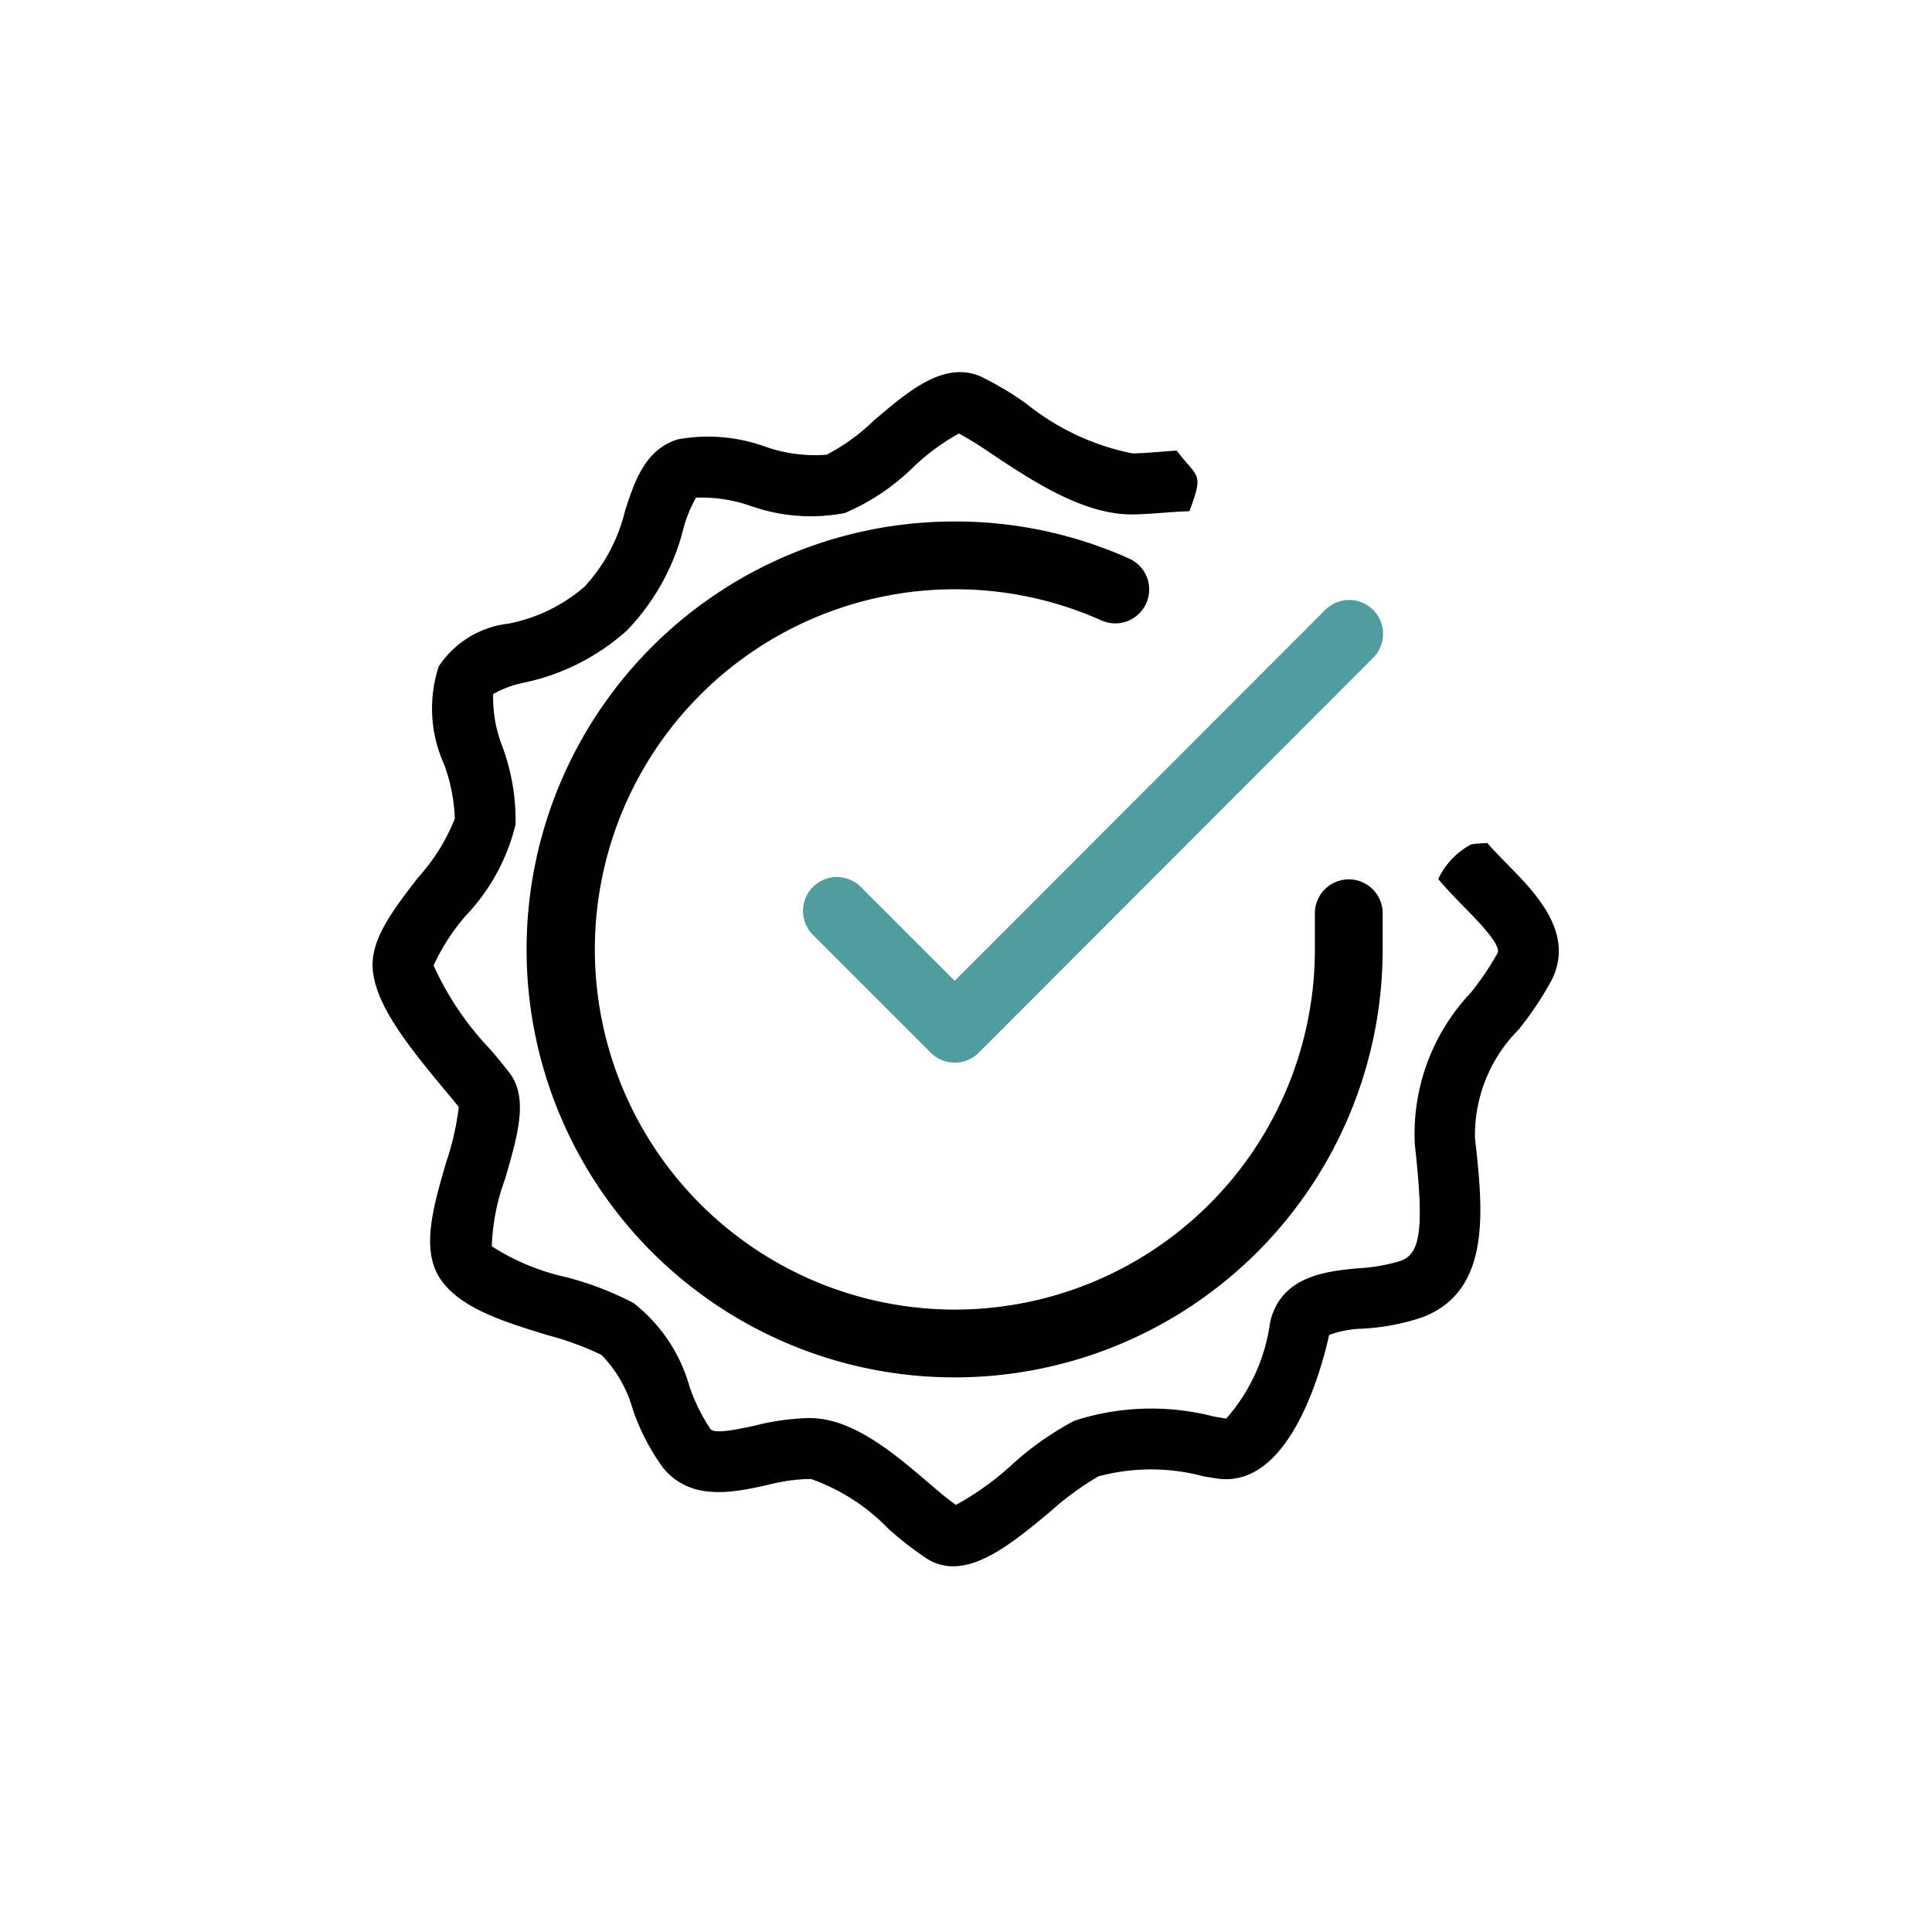 <svg xmlns="http://www.w3.org/2000/svg" width="57" height="57" viewBox="0 0 57 57">
  <g id="garantie" transform="translate(-1059.388 -837)">
    <rect id="Rectangle_357" data-name="Rectangle 357" width="57" height="57" transform="translate(1059.388 837)" fill="none"/>
    <g id="Groupe_7446" data-name="Groupe 7446" transform="translate(15 105.837)">
      <path id="Tracé_13028" data-name="Tracé 13028" d="M88.491,33.8h-.006a12.626,12.626,0,0,1,0-25.252H88.5a12.543,12.543,0,0,1,5.134,1.093,1,1,0,1,1-.814,1.827,10.561,10.561,0,0,0-4.321-.92h0a10.626,10.626,0,0,0,0,21.252h0A10.625,10.625,0,0,0,99.116,21.177v-1.07a1,1,0,1,1,2,0v1.07A12.626,12.626,0,0,1,88.491,33.8" transform="translate(984.065 738)"/>
      <path id="Tracé_13029" data-name="Tracé 13029" d="M88.49,24.514a1,1,0,0,1-.707-.293l-3.488-3.488a1,1,0,0,1,1.414-1.414L88.49,22.1l10.918-10.93a1,1,0,1,1,1.415,1.413L89.2,24.221a1,1,0,0,1-.708.293" transform="translate(984.065 738)" fill="#519d9e"/>
      <path id="Tracé_13033" data-name="Tracé 13033" d="M104.211,18.032c-.163.014-.326.015-.487.044a2.238,2.238,0,0,0-.968,1.021c.231.282.5.553.759.821.388.394,1.112,1.128.991,1.365a8.524,8.524,0,0,1-.794,1.172,6.054,6.054,0,0,0-1.646,4.487c.27,2.431.179,3.2-.409,3.417a5.232,5.232,0,0,1-1.274.223c-.907.086-2.278.215-2.589,1.6A5.372,5.372,0,0,1,96.5,35.016l-.364-.06a7.345,7.345,0,0,0-4.115.123,8.9,8.9,0,0,0-1.859,1.312,8.512,8.512,0,0,1-1.635,1.171c-.22-.151-.518-.4-.831-.671-.949-.809-2.13-1.815-3.335-1.885Q84.26,35,84.157,35a7.411,7.411,0,0,0-1.578.226c-.465.1-1.169.255-1.294.1a5.37,5.37,0,0,1-.619-1.256,4.758,4.758,0,0,0-1.65-2.462,9.2,9.2,0,0,0-2-.767,6.76,6.76,0,0,1-2.184-.908,6.382,6.382,0,0,1,.391-1.984c.374-1.281.7-2.388.132-3.132-.137-.181-.331-.414-.552-.677a8.9,8.9,0,0,1-1.688-2.493,6.11,6.11,0,0,1,.965-1.485,5.916,5.916,0,0,0,1.454-2.676,6.275,6.275,0,0,0-.382-2.279,3.951,3.951,0,0,1-.279-1.567,3.033,3.033,0,0,1,.917-.338,6.549,6.549,0,0,0,3.032-1.541A6.666,6.666,0,0,0,80.478,8.79a3.72,3.72,0,0,1,.381-.945,4.423,4.423,0,0,1,1.592.238,5.306,5.306,0,0,0,2.794.216A6.512,6.512,0,0,0,87.28,6.934a6.447,6.447,0,0,1,1.335-.982,11.08,11.08,0,0,1,.982.613c1.211.8,2.731,1.817,4.208,1.774.3-.007.606-.03.906-.053.263-.021.492-.034.705-.041.435-1.181.243-.957-.375-1.788-.161.01-.32.022-.471.034-.267.021-.537.043-.805.049h-.033a7.266,7.266,0,0,1-3.138-1.474,9.269,9.269,0,0,0-1.348-.8c-1.083-.458-2.126.439-3.137,1.3a6,6,0,0,1-1.4,1.013,4.427,4.427,0,0,1-1.819-.242,4.97,4.97,0,0,0-2.567-.212c-.977.3-1.287,1.264-1.56,2.112a5.029,5.029,0,0,1-1.187,2.227,4.814,4.814,0,0,1-2.262,1.1,2.843,2.843,0,0,0-2.049,1.265,4,4,0,0,0,.16,2.884,5.17,5.17,0,0,1,.317,1.6,5.727,5.727,0,0,1-1.088,1.745c-.749.972-1.395,1.811-1.335,2.687.072,1.04,1,2.221,2.1,3.545.169.2.322.384.44.534a8.116,8.116,0,0,1-.368,1.616c-.39,1.338-.76,2.6-.169,3.466s1.9,1.263,3.164,1.65a8.686,8.686,0,0,1,1.584.582,3.753,3.753,0,0,1,.92,1.6,6.492,6.492,0,0,0,.9,1.735c.826.995,2.066.722,3.064.505a5.288,5.288,0,0,1,1.294-.181,5.9,5.9,0,0,1,2.274,1.458,9.439,9.439,0,0,0,1.187.918,1.425,1.425,0,0,0,.74.2c.913,0,1.9-.814,2.853-1.606a8.6,8.6,0,0,1,1.43-1.048,6,6,0,0,1,3.1,0l.377.062c2.134.339,3.087-3.143,3.328-4.234a3.175,3.175,0,0,1,1-.185,6.645,6.645,0,0,0,1.733-.329c2.073-.774,1.805-3.179,1.569-5.3a4.415,4.415,0,0,1,1.294-3.2,10.015,10.015,0,0,0,.961-1.439c.709-1.393-.46-2.58-1.313-3.446-.162-.164-.393-.4-.586-.622" transform="translate(984.065 738)"/>
    </g>
  </g>
</svg>
